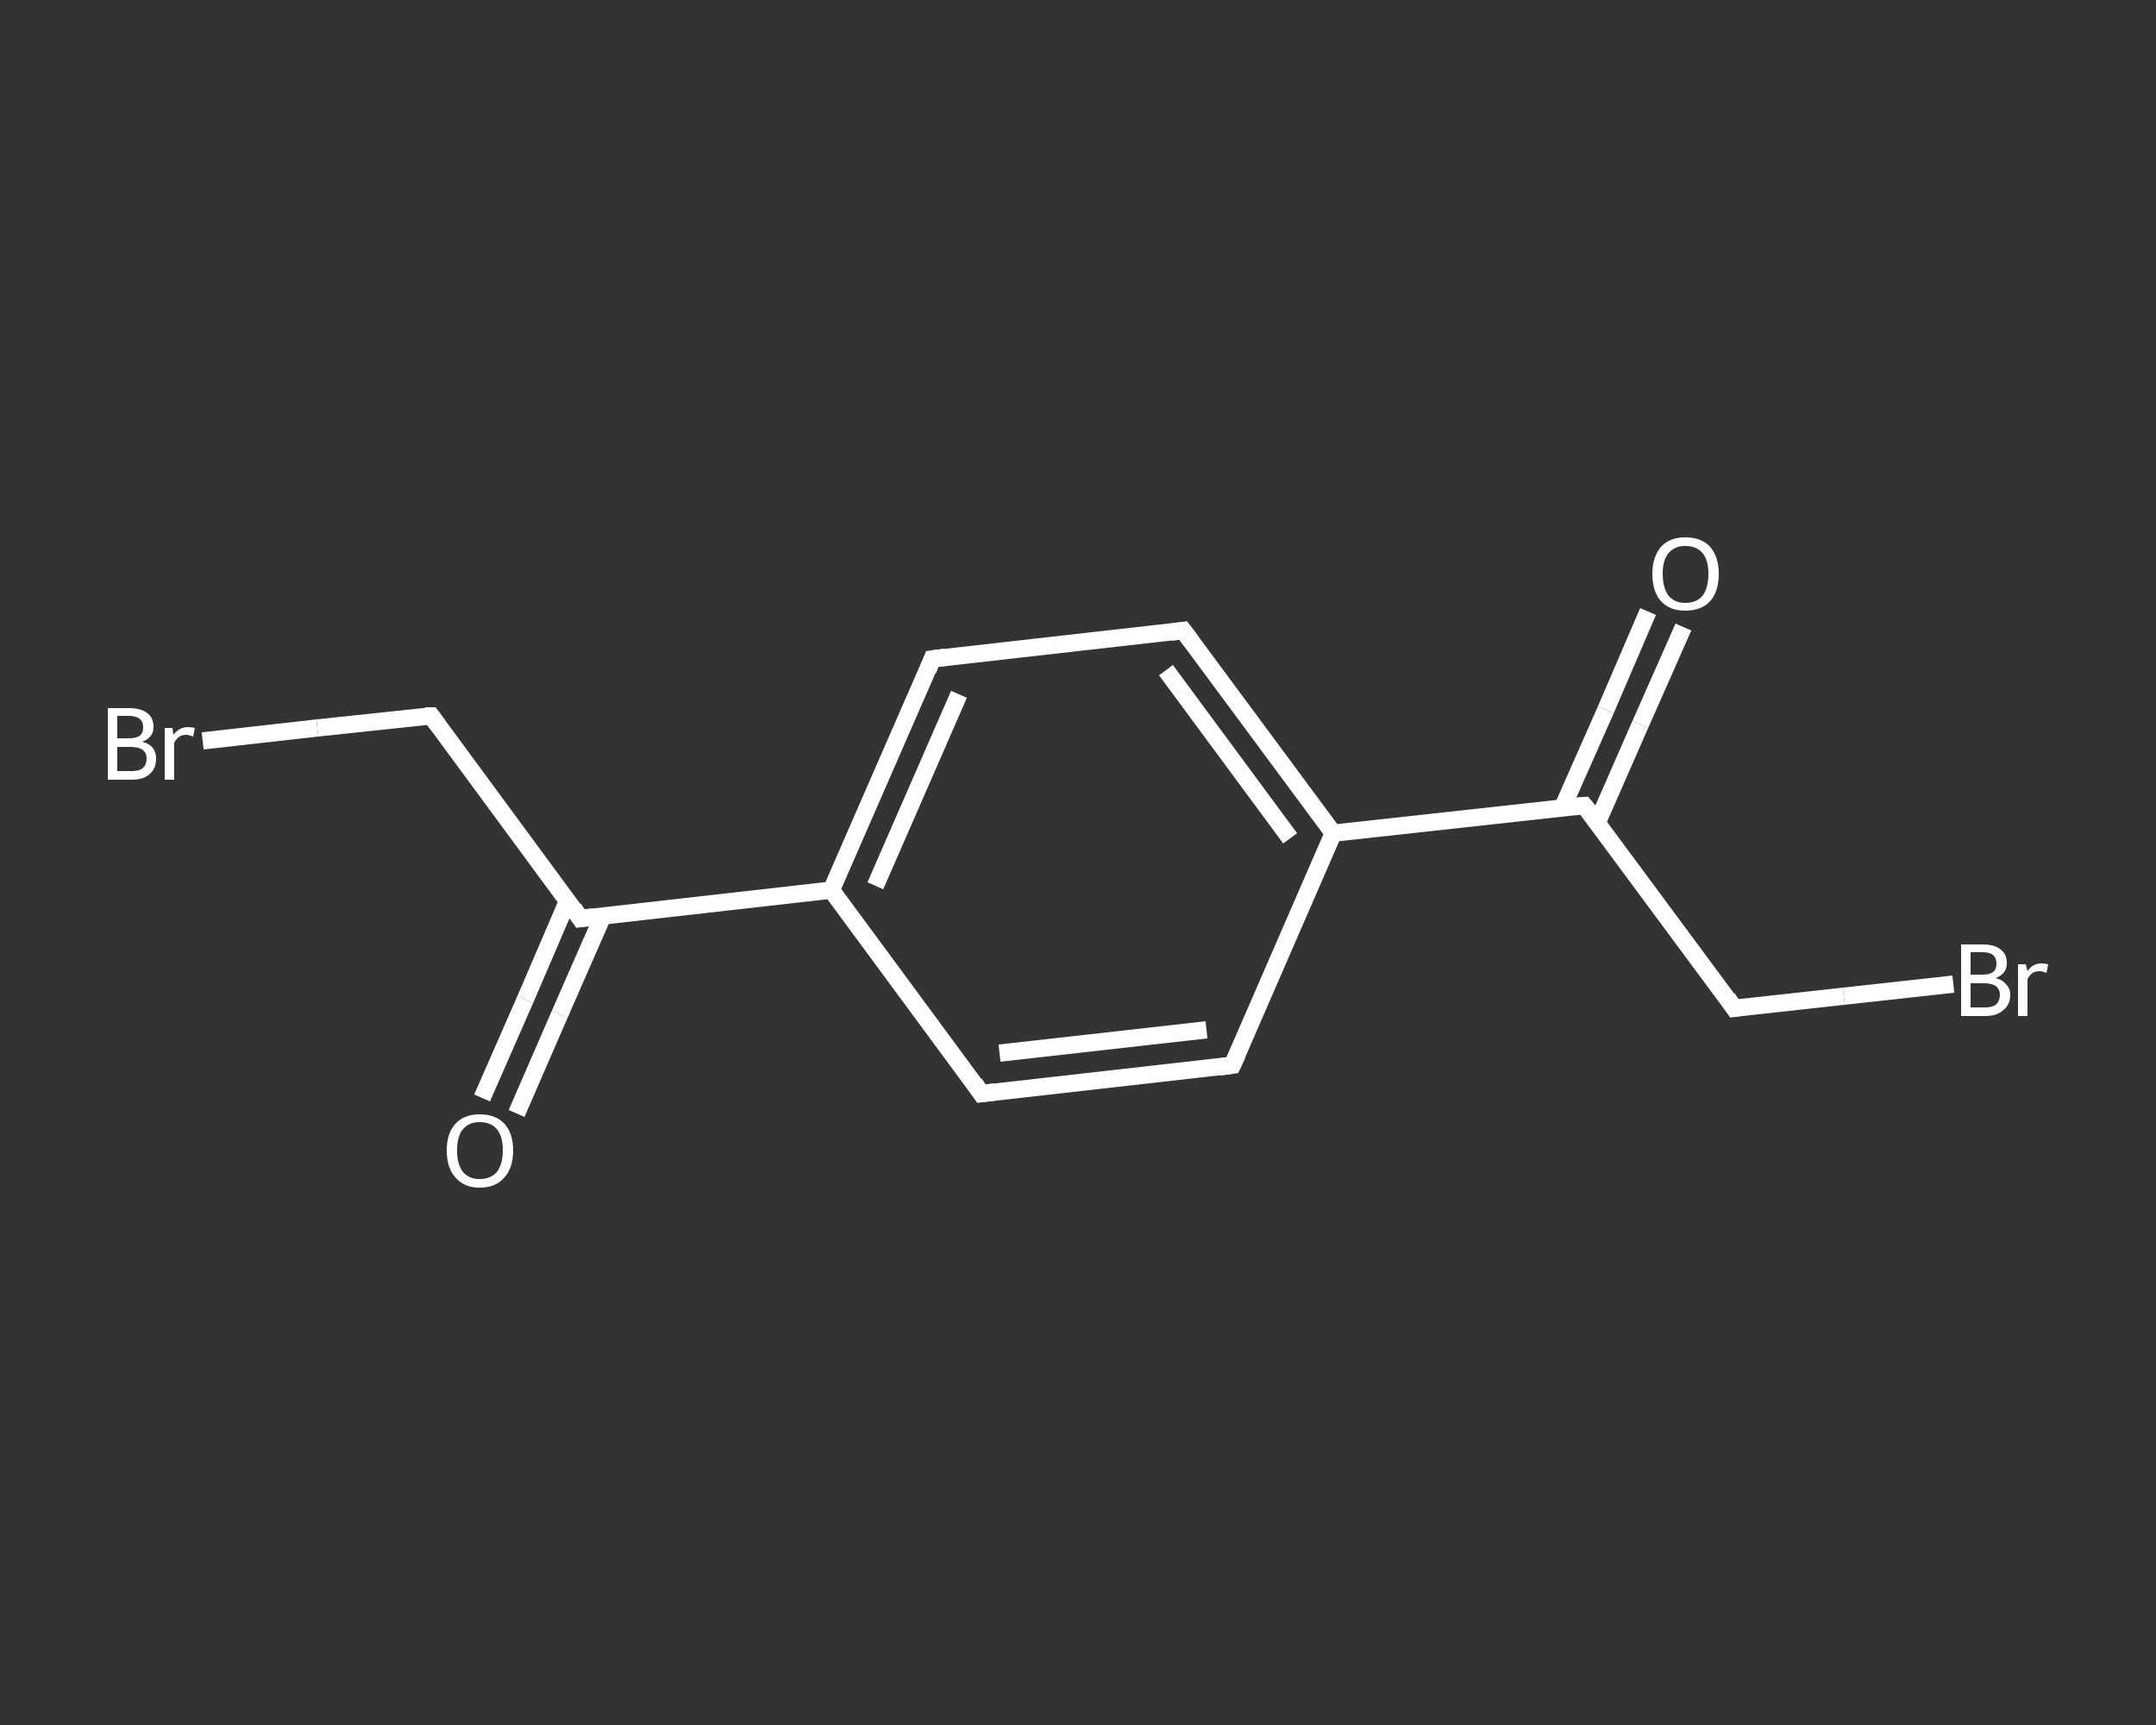 <?xml version='1.0' encoding='iso-8859-1'?>
<svg version='1.1' baseProfile='full'
              xmlns='http://www.w3.org/2000/svg'
                      xmlns:rdkit='http://www.rdkit.org/xml'
                      xmlns:xlink='http://www.w3.org/1999/xlink'
                  xml:space='preserve'
width='250px' height='200px' viewBox='0 0 250 200'>
<rect x="0" y="0" width="250" height="200" fill="#333333" stroke="none"/>
<!-- END OF HEADER -->
<rect style='opacity:1.0;fill:transparent;stroke:none' width='250.0' height='200.0' x='0.0' y='0.0'> </rect>
<path class='bond-0 atom-0 atom-1' d='M 55.9,127.3 L 60.9,115.9' style='fill:none;fill-rule:evenodd;stroke:#FFFFFF;stroke-width:2.0px;stroke-linecap:butt;stroke-linejoin:miter;stroke-opacity:1' />
<path class='bond-0 atom-0 atom-1' d='M 60.9,115.9 L 65.8,104.5' style='fill:none;fill-rule:evenodd;stroke:#FFFFFF;stroke-width:2.0px;stroke-linecap:butt;stroke-linejoin:miter;stroke-opacity:1' />
<path class='bond-0 atom-0 atom-1' d='M 59.9,129.1 L 64.9,117.6' style='fill:none;fill-rule:evenodd;stroke:#FFFFFF;stroke-width:2.0px;stroke-linecap:butt;stroke-linejoin:miter;stroke-opacity:1' />
<path class='bond-0 atom-0 atom-1' d='M 64.9,117.6 L 69.9,106.2' style='fill:none;fill-rule:evenodd;stroke:#FFFFFF;stroke-width:2.0px;stroke-linecap:butt;stroke-linejoin:miter;stroke-opacity:1' />
<path class='bond-1 atom-1 atom-2' d='M 67.3,106.5 L 50.0,83.0' style='fill:none;fill-rule:evenodd;stroke:#FFFFFF;stroke-width:2.0px;stroke-linecap:butt;stroke-linejoin:miter;stroke-opacity:1' />
<path class='bond-2 atom-2 atom-3' d='M 50.0,83.0 L 36.8,84.4' style='fill:none;fill-rule:evenodd;stroke:#FFFFFF;stroke-width:2.0px;stroke-linecap:butt;stroke-linejoin:miter;stroke-opacity:1' />
<path class='bond-2 atom-2 atom-3' d='M 36.8,84.4 L 23.5,85.9' style='fill:none;fill-rule:evenodd;stroke:#FFFFFF;stroke-width:2.0px;stroke-linecap:butt;stroke-linejoin:miter;stroke-opacity:1' />
<path class='bond-3 atom-1 atom-4' d='M 67.3,106.5 L 96.4,103.2' style='fill:none;fill-rule:evenodd;stroke:#FFFFFF;stroke-width:2.0px;stroke-linecap:butt;stroke-linejoin:miter;stroke-opacity:1' />
<path class='bond-4 atom-4 atom-5' d='M 96.4,103.2 L 108.1,76.4' style='fill:none;fill-rule:evenodd;stroke:#FFFFFF;stroke-width:2.0px;stroke-linecap:butt;stroke-linejoin:miter;stroke-opacity:1' />
<path class='bond-4 atom-4 atom-5' d='M 101.5,102.7 L 111.2,80.5' style='fill:none;fill-rule:evenodd;stroke:#FFFFFF;stroke-width:2.0px;stroke-linecap:butt;stroke-linejoin:miter;stroke-opacity:1' />
<path class='bond-5 atom-5 atom-6' d='M 108.1,76.4 L 137.2,73.1' style='fill:none;fill-rule:evenodd;stroke:#FFFFFF;stroke-width:2.0px;stroke-linecap:butt;stroke-linejoin:miter;stroke-opacity:1' />
<path class='bond-6 atom-6 atom-7' d='M 137.2,73.1 L 154.6,96.6' style='fill:none;fill-rule:evenodd;stroke:#FFFFFF;stroke-width:2.0px;stroke-linecap:butt;stroke-linejoin:miter;stroke-opacity:1' />
<path class='bond-6 atom-6 atom-7' d='M 135.2,77.7 L 149.6,97.2' style='fill:none;fill-rule:evenodd;stroke:#FFFFFF;stroke-width:2.0px;stroke-linecap:butt;stroke-linejoin:miter;stroke-opacity:1' />
<path class='bond-7 atom-7 atom-8' d='M 154.6,96.6 L 183.7,93.4' style='fill:none;fill-rule:evenodd;stroke:#FFFFFF;stroke-width:2.0px;stroke-linecap:butt;stroke-linejoin:miter;stroke-opacity:1' />
<path class='bond-8 atom-8 atom-9' d='M 185.2,95.4 L 190.2,84.0' style='fill:none;fill-rule:evenodd;stroke:#FFFFFF;stroke-width:2.0px;stroke-linecap:butt;stroke-linejoin:miter;stroke-opacity:1' />
<path class='bond-8 atom-8 atom-9' d='M 190.2,84.0 L 195.2,72.7' style='fill:none;fill-rule:evenodd;stroke:#FFFFFF;stroke-width:2.0px;stroke-linecap:butt;stroke-linejoin:miter;stroke-opacity:1' />
<path class='bond-8 atom-8 atom-9' d='M 181.2,93.6 L 186.2,82.3' style='fill:none;fill-rule:evenodd;stroke:#FFFFFF;stroke-width:2.0px;stroke-linecap:butt;stroke-linejoin:miter;stroke-opacity:1' />
<path class='bond-8 atom-8 atom-9' d='M 186.2,82.3 L 191.1,70.9' style='fill:none;fill-rule:evenodd;stroke:#FFFFFF;stroke-width:2.0px;stroke-linecap:butt;stroke-linejoin:miter;stroke-opacity:1' />
<path class='bond-9 atom-8 atom-10' d='M 183.7,93.4 L 201.1,116.9' style='fill:none;fill-rule:evenodd;stroke:#FFFFFF;stroke-width:2.0px;stroke-linecap:butt;stroke-linejoin:miter;stroke-opacity:1' />
<path class='bond-10 atom-10 atom-11' d='M 201.1,116.9 L 213.8,115.5' style='fill:none;fill-rule:evenodd;stroke:#FFFFFF;stroke-width:2.0px;stroke-linecap:butt;stroke-linejoin:miter;stroke-opacity:1' />
<path class='bond-10 atom-10 atom-11' d='M 213.8,115.5 L 226.5,114.1' style='fill:none;fill-rule:evenodd;stroke:#FFFFFF;stroke-width:2.0px;stroke-linecap:butt;stroke-linejoin:miter;stroke-opacity:1' />
<path class='bond-11 atom-7 atom-12' d='M 154.6,96.6 L 142.9,123.5' style='fill:none;fill-rule:evenodd;stroke:#FFFFFF;stroke-width:2.0px;stroke-linecap:butt;stroke-linejoin:miter;stroke-opacity:1' />
<path class='bond-12 atom-12 atom-13' d='M 142.9,123.5 L 113.8,126.8' style='fill:none;fill-rule:evenodd;stroke:#FFFFFF;stroke-width:2.0px;stroke-linecap:butt;stroke-linejoin:miter;stroke-opacity:1' />
<path class='bond-12 atom-12 atom-13' d='M 139.9,119.4 L 115.9,122.1' style='fill:none;fill-rule:evenodd;stroke:#FFFFFF;stroke-width:2.0px;stroke-linecap:butt;stroke-linejoin:miter;stroke-opacity:1' />
<path class='bond-13 atom-13 atom-4' d='M 113.8,126.8 L 96.4,103.2' style='fill:none;fill-rule:evenodd;stroke:#FFFFFF;stroke-width:2.0px;stroke-linecap:butt;stroke-linejoin:miter;stroke-opacity:1' />
<path d='M 66.5,105.3 L 67.3,106.5 L 68.8,106.3' style='fill:none;stroke:#FFFFFF;stroke-width:2.0px;stroke-linecap:butt;stroke-linejoin:miter;stroke-opacity:1;' />
<path d='M 50.8,84.1 L 50.0,83.0 L 49.3,83.0' style='fill:none;stroke:#FFFFFF;stroke-width:2.0px;stroke-linecap:butt;stroke-linejoin:miter;stroke-opacity:1;' />
<path d='M 107.6,77.7 L 108.1,76.4 L 109.6,76.2' style='fill:none;stroke:#FFFFFF;stroke-width:2.0px;stroke-linecap:butt;stroke-linejoin:miter;stroke-opacity:1;' />
<path d='M 135.8,73.3 L 137.2,73.1 L 138.1,74.3' style='fill:none;stroke:#FFFFFF;stroke-width:2.0px;stroke-linecap:butt;stroke-linejoin:miter;stroke-opacity:1;' />
<path d='M 182.3,93.5 L 183.7,93.4 L 184.6,94.5' style='fill:none;stroke:#FFFFFF;stroke-width:2.0px;stroke-linecap:butt;stroke-linejoin:miter;stroke-opacity:1;' />
<path d='M 200.3,115.7 L 201.1,116.9 L 201.8,116.8' style='fill:none;stroke:#FFFFFF;stroke-width:2.0px;stroke-linecap:butt;stroke-linejoin:miter;stroke-opacity:1;' />
<path d='M 143.5,122.2 L 142.9,123.5 L 141.5,123.7' style='fill:none;stroke:#FFFFFF;stroke-width:2.0px;stroke-linecap:butt;stroke-linejoin:miter;stroke-opacity:1;' />
<path d='M 115.3,126.6 L 113.8,126.8 L 113.0,125.6' style='fill:none;stroke:#FFFFFF;stroke-width:2.0px;stroke-linecap:butt;stroke-linejoin:miter;stroke-opacity:1;' />
<path class='atom-0' d='M 51.8 133.4
Q 51.8 131.4, 52.8 130.3
Q 53.8 129.2, 55.6 129.2
Q 57.5 129.2, 58.5 130.3
Q 59.5 131.4, 59.5 133.4
Q 59.5 135.4, 58.5 136.5
Q 57.5 137.7, 55.6 137.7
Q 53.8 137.7, 52.8 136.5
Q 51.8 135.4, 51.8 133.4
M 55.6 136.7
Q 56.9 136.7, 57.6 135.9
Q 58.3 135.0, 58.3 133.4
Q 58.3 131.7, 57.6 130.9
Q 56.9 130.1, 55.6 130.1
Q 54.4 130.1, 53.7 130.9
Q 53.0 131.7, 53.0 133.4
Q 53.0 135.0, 53.7 135.9
Q 54.4 136.7, 55.6 136.7
' fill='#FFFFFF'/>
<path class='atom-3' d='M 16.5 86.0
Q 17.3 86.2, 17.7 86.7
Q 18.1 87.2, 18.1 87.9
Q 18.1 89.1, 17.4 89.7
Q 16.7 90.4, 15.3 90.4
L 12.5 90.4
L 12.5 82.1
L 14.9 82.1
Q 16.4 82.1, 17.1 82.7
Q 17.8 83.2, 17.8 84.3
Q 17.8 85.5, 16.5 86.0
M 13.6 83.0
L 13.6 85.6
L 14.9 85.6
Q 15.8 85.6, 16.2 85.3
Q 16.6 85.0, 16.6 84.3
Q 16.6 83.0, 14.9 83.0
L 13.6 83.0
M 15.3 89.4
Q 16.1 89.4, 16.5 89.1
Q 17.0 88.7, 17.0 87.9
Q 17.0 87.3, 16.5 86.9
Q 16.0 86.6, 15.1 86.6
L 13.6 86.6
L 13.6 89.4
L 15.3 89.4
' fill='#FFFFFF'/>
<path class='atom-3' d='M 20.0 84.4
L 20.1 85.2
Q 20.8 84.3, 21.8 84.3
Q 22.1 84.3, 22.6 84.4
L 22.4 85.4
Q 21.9 85.2, 21.6 85.2
Q 21.1 85.2, 20.8 85.4
Q 20.5 85.6, 20.2 86.1
L 20.2 90.4
L 19.1 90.4
L 19.1 84.4
L 20.0 84.4
' fill='#FFFFFF'/>
<path class='atom-9' d='M 191.6 66.5
Q 191.6 64.6, 192.6 63.4
Q 193.6 62.3, 195.4 62.3
Q 197.3 62.3, 198.3 63.4
Q 199.3 64.6, 199.3 66.5
Q 199.3 68.6, 198.3 69.7
Q 197.3 70.8, 195.4 70.8
Q 193.6 70.8, 192.6 69.7
Q 191.6 68.6, 191.6 66.5
M 195.4 69.9
Q 196.7 69.9, 197.4 69.1
Q 198.1 68.2, 198.1 66.5
Q 198.1 64.9, 197.4 64.1
Q 196.7 63.3, 195.4 63.3
Q 194.2 63.3, 193.5 64.1
Q 192.8 64.9, 192.8 66.5
Q 192.8 68.2, 193.5 69.1
Q 194.2 69.9, 195.4 69.9
' fill='#FFFFFF'/>
<path class='atom-11' d='M 231.4 113.4
Q 232.2 113.6, 232.6 114.1
Q 233.1 114.6, 233.1 115.3
Q 233.1 116.5, 232.3 117.1
Q 231.6 117.8, 230.2 117.8
L 227.4 117.8
L 227.4 109.5
L 229.9 109.5
Q 231.3 109.5, 232.0 110.1
Q 232.7 110.6, 232.7 111.7
Q 232.7 112.9, 231.4 113.4
M 228.5 110.4
L 228.5 113.0
L 229.9 113.0
Q 230.7 113.0, 231.1 112.7
Q 231.5 112.4, 231.5 111.7
Q 231.5 110.4, 229.9 110.4
L 228.5 110.4
M 230.2 116.8
Q 231.0 116.8, 231.4 116.5
Q 231.9 116.1, 231.9 115.3
Q 231.9 114.7, 231.4 114.3
Q 230.9 114.0, 230.0 114.0
L 228.5 114.0
L 228.5 116.8
L 230.2 116.8
' fill='#FFFFFF'/>
<path class='atom-11' d='M 234.9 111.8
L 235.1 112.6
Q 235.7 111.7, 236.7 111.7
Q 237.1 111.7, 237.5 111.8
L 237.3 112.8
Q 236.8 112.6, 236.5 112.6
Q 236.0 112.6, 235.7 112.8
Q 235.4 113.0, 235.1 113.5
L 235.1 117.8
L 234.0 117.8
L 234.0 111.8
L 234.9 111.8
' fill='#FFFFFF'/>
</svg>
